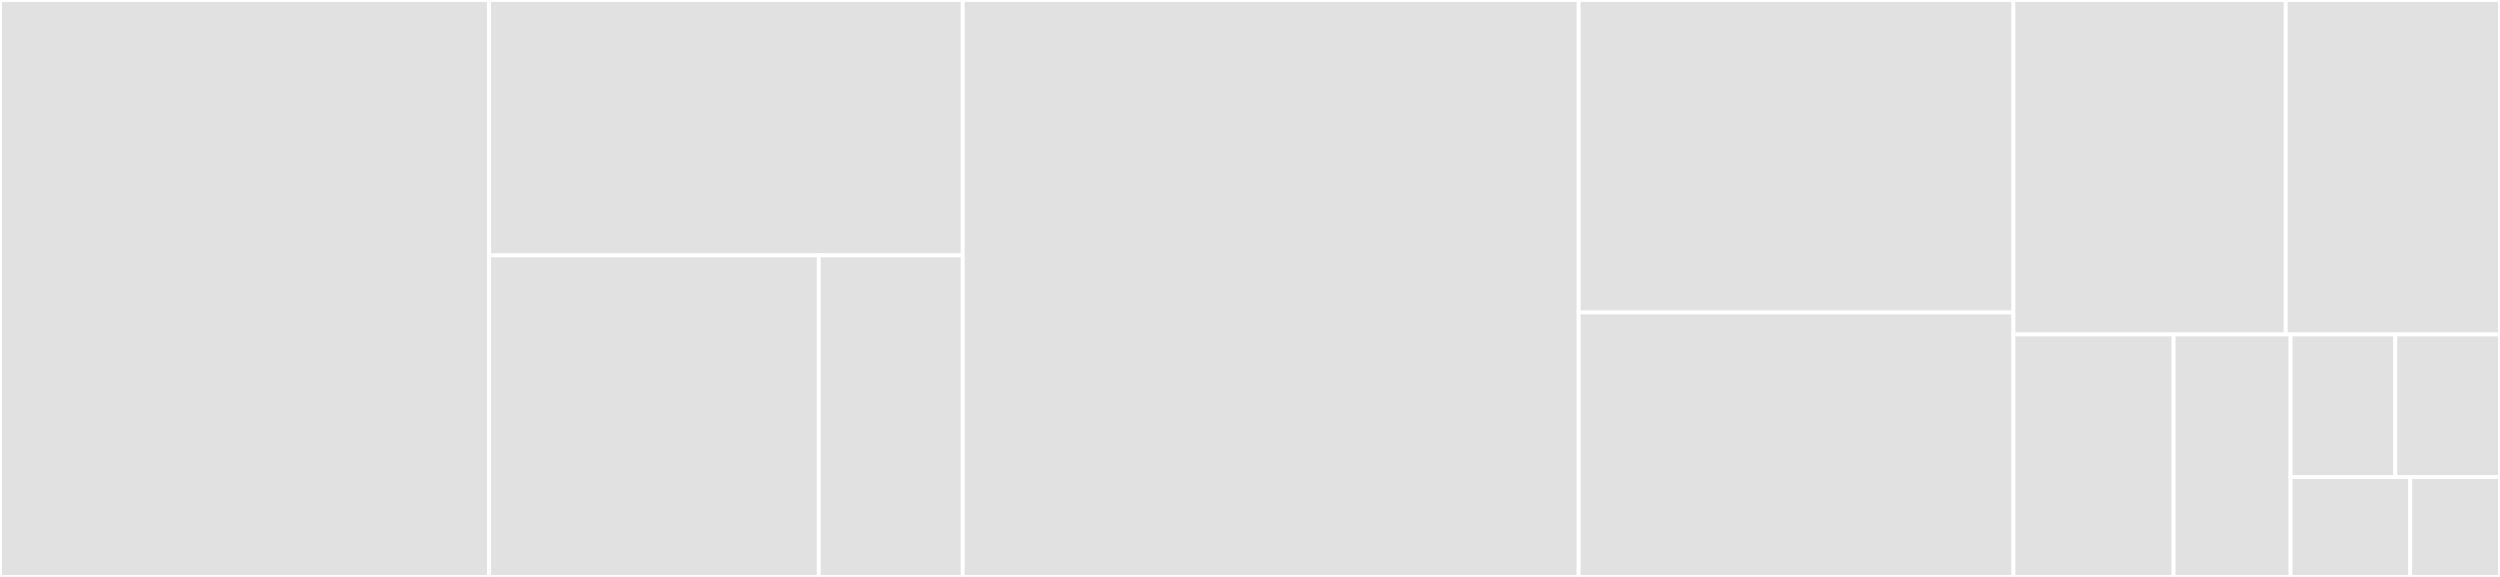 <svg baseProfile="full" width="650" height="150" viewBox="0 0 650 150" version="1.1"
xmlns="http://www.w3.org/2000/svg" xmlns:ev="http://www.w3.org/2001/xml-events"
xmlns:xlink="http://www.w3.org/1999/xlink">

<rect x="0" y="0" width="650" height="150" fill="#333333" stroke="none"/>

<style>rect.s{mask:url(#mask);}</style>
<defs>
  <pattern id="white" width="4" height="4" patternUnits="userSpaceOnUse" patternTransform="rotate(45)">
    <rect width="2" height="2" transform="translate(0,0)" fill="white"></rect>
  </pattern>
  <mask id="mask">
    <rect x="0" y="0" width="100%" height="100%" fill="url(#white)"></rect>
  </mask>
</defs>

<rect x="0" y="0" width="127.174" height="150.0" fill="#e1e1e1" stroke="white" stroke-width="1" class=" tooltipped" data-content="Internal/Keychain.swift"><title>Internal/Keychain.swift</title></rect>
<rect x="127.174" y="0" width="123.137" height="66.393" fill="#e1e1e1" stroke="white" stroke-width="1" class=" tooltipped" data-content="Internal/SecItem.swift"><title>Internal/SecItem.swift</title></rect>
<rect x="127.174" y="66.393" width="85.713" height="83.607" fill="#e1e1e1" stroke="white" stroke-width="1" class=" tooltipped" data-content="Internal/Service.swift"><title>Internal/Service.swift</title></rect>
<rect x="212.887" y="66.393" width="37.424" height="83.607" fill="#e1e1e1" stroke="white" stroke-width="1" class=" tooltipped" data-content="Internal/Configuration.swift"><title>Internal/Configuration.swift</title></rect>
<rect x="250.311" y="0" width="160.145" height="150.0" fill="#e1e1e1" stroke="white" stroke-width="1" class=" tooltipped" data-content="Valet.swift"><title>Valet.swift</title></rect>
<rect x="410.455" y="0" width="113.043" height="81.25" fill="#e1e1e1" stroke="white" stroke-width="1" class=" tooltipped" data-content="SinglePromptSecureEnclaveValet.swift"><title>SinglePromptSecureEnclaveValet.swift</title></rect>
<rect x="410.455" y="81.25" width="113.043" height="68.75" fill="#e1e1e1" stroke="white" stroke-width="1" class=" tooltipped" data-content="SecureEnclaveValet.swift"><title>SecureEnclaveValet.swift</title></rect>
<rect x="523.499" y="0" width="70.794" height="86.968" fill="#e1e1e1" stroke="white" stroke-width="1" class=" tooltipped" data-content="SecureEnclaveAccessControl.swift"><title>SecureEnclaveAccessControl.swift</title></rect>
<rect x="594.293" y="0" width="55.707" height="86.968" fill="#e1e1e1" stroke="white" stroke-width="1" class=" tooltipped" data-content="SecureEnclave.swift"><title>SecureEnclave.swift</title></rect>
<rect x="523.499" y="86.968" width="41.633" height="63.032" fill="#e1e1e1" stroke="white" stroke-width="1" class=" tooltipped" data-content="Accessibility.swift"><title>Accessibility.swift</title></rect>
<rect x="565.132" y="86.968" width="30.424" height="63.032" fill="#e1e1e1" stroke="white" stroke-width="1" class=" tooltipped" data-content="KeychainError.swift"><title>KeychainError.swift</title></rect>
<rect x="595.557" y="86.968" width="27.222" height="37.078" fill="#e1e1e1" stroke="white" stroke-width="1" class=" tooltipped" data-content="SharedAccessGroupIdentifier.swift"><title>SharedAccessGroupIdentifier.swift</title></rect>
<rect x="622.778" y="86.968" width="27.222" height="37.078" fill="#e1e1e1" stroke="white" stroke-width="1" class=" tooltipped" data-content="CloudAccessibility.swift"><title>CloudAccessibility.swift</title></rect>
<rect x="595.557" y="124.046" width="31.111" height="25.954" fill="#e1e1e1" stroke="white" stroke-width="1" class=" tooltipped" data-content="MigrationError.swift"><title>MigrationError.swift</title></rect>
<rect x="626.667" y="124.046" width="23.333" height="25.954" fill="#e1e1e1" stroke="white" stroke-width="1" class=" tooltipped" data-content="Identifier.swift"><title>Identifier.swift</title></rect>
</svg>